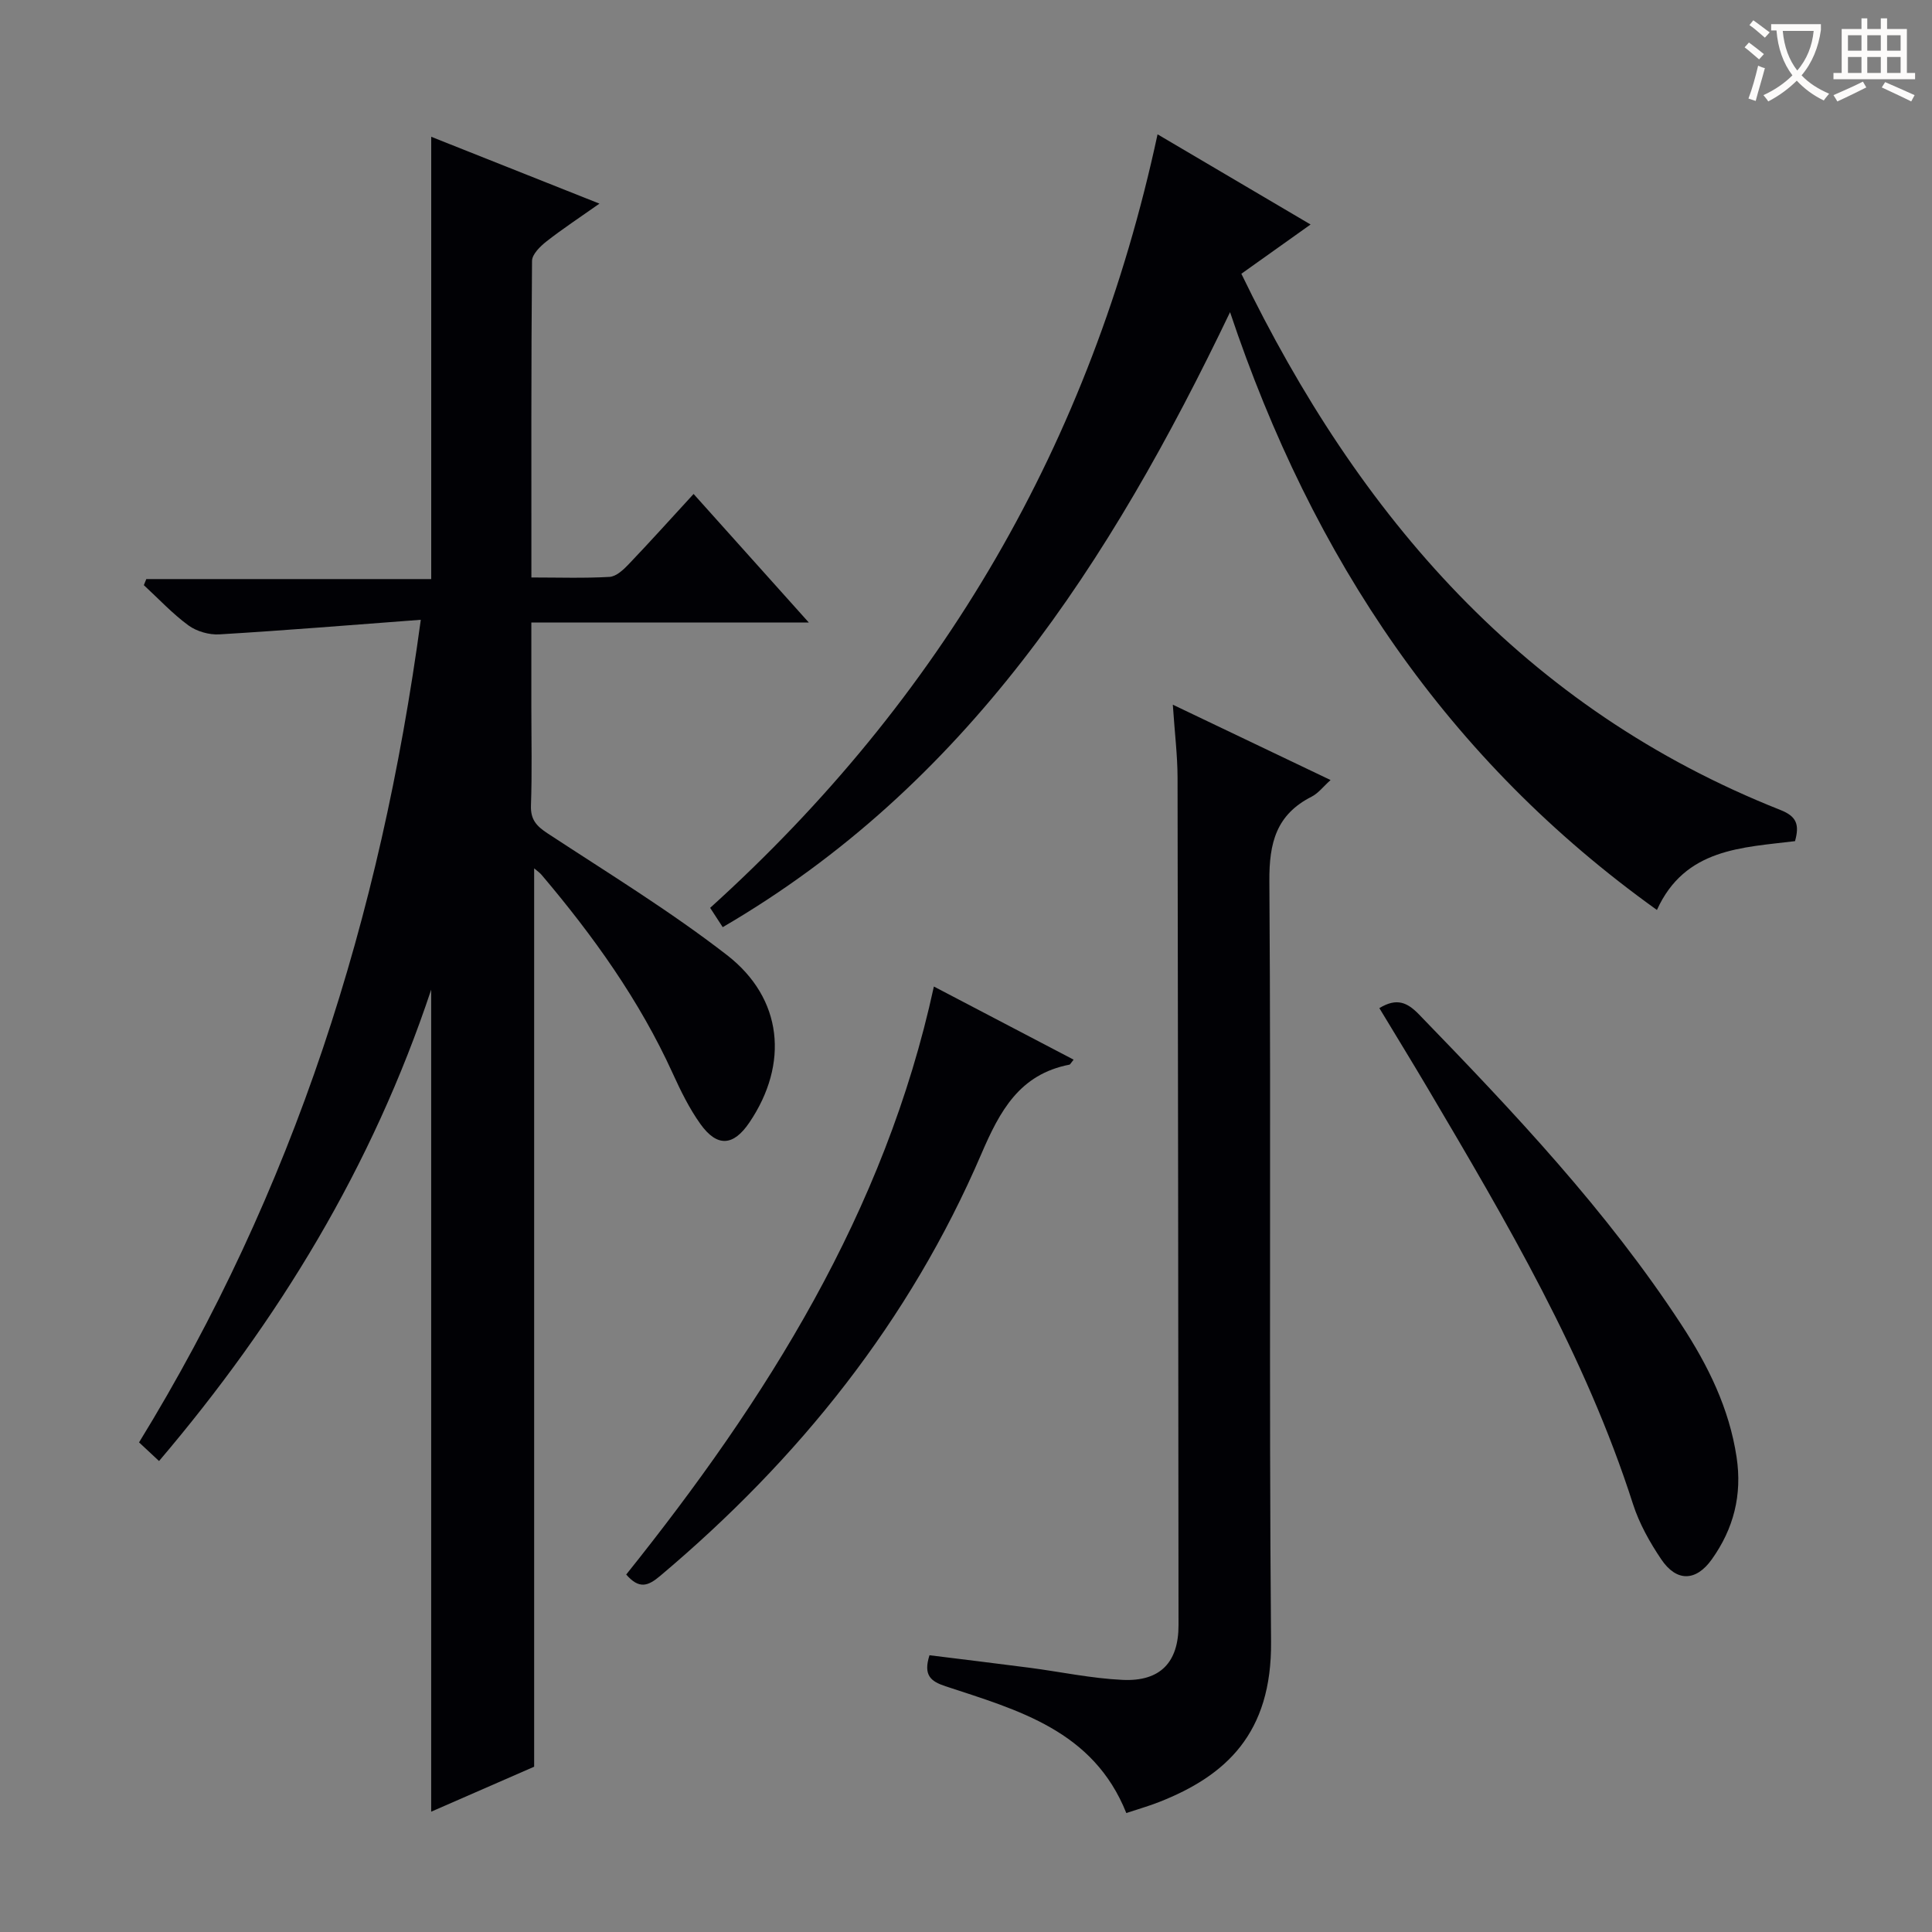 <svg enable-background="new 0 0 400 400" viewBox="0 0 400 400" xmlns="http://www.w3.org/2000/svg"><rect x="0" y="0" width="400" height="400" fill="#808080" stroke="none"/><g fill="#010105"><path d="m87.12 128.32c-14.58 1.09-28.13 2.21-41.69 3.02-2.12.13-4.71-.61-6.42-1.86-3.33-2.44-6.18-5.52-9.23-8.33.17-.42.34-.84.51-1.26h58.99c0-30.75 0-60.76 0-91.57 11.33 4.5 22.6 8.98 34.83 13.84-4.14 2.92-7.66 5.23-10.95 7.81-1.3 1.02-2.99 2.66-3.01 4.04-.19 21.64-.13 43.29-.13 65.55 5.6 0 10.9.18 16.17-.12 1.38-.08 2.88-1.47 3.96-2.61 4.47-4.68 8.8-9.5 13.45-14.56 7.9 8.81 15.54 17.34 23.86 26.62-19.42 0-38.06 0-57.45 0v17.39c0 6.83.16 13.67-.08 20.49-.1 2.94 1.15 4.27 3.47 5.79 12.49 8.2 25.3 16.03 37.09 25.16 11.63 9 12.85 22.56 4.68 34.66-3.32 4.92-6.68 5.19-10.16.33-2.3-3.22-4.08-6.86-5.73-10.48-6.89-15.14-16.46-28.48-27.15-41.1-.39-.46-.91-.81-1.54-1.35v186c-6.71 2.93-13.94 6.09-21.32 9.31 0-56.74 0-113.04 0-170.19-12.22 36.71-31.61 68.5-56.34 97.59-1.5-1.4-2.68-2.49-4.14-3.86 15.85-25.8 28.45-53.01 38.07-81.59 9.54-28.4 16.02-57.49 20.26-88.72z"/><path d="m149.63 191.96c-.98-1.5-1.76-2.71-2.6-4 47.94-43.34 78.9-96.33 92.63-160.15 10.95 6.45 21.13 12.45 31.68 18.67-4.99 3.55-9.57 6.81-14.33 10.2 24.33 50.28 58.66 90.05 111.64 111.03 3.3 1.31 3.95 3 2.99 6.44-10.91 1.35-22.8 1.46-28.59 14.25-43.31-31-71.26-72.65-88.38-123.77-24.88 51.93-54.69 97.99-105.04 127.33z"/><path d="m242.82 145.9c11.31 5.4 21.75 10.39 32.66 15.6-1.49 1.33-2.53 2.73-3.92 3.44-7.31 3.71-8.81 9.54-8.75 17.48.37 52.49-.11 104.98.35 157.47.17 18.99-9.3 27.75-23.2 33.21-2.13.84-4.35 1.46-6.77 2.27-6.84-17.12-22.45-21.3-37.43-26.25-3.07-1.01-4.64-2.27-3.32-6.42 6.74.84 13.74 1.68 20.72 2.59 6.42.84 12.8 2.21 19.24 2.51 7.86.38 11.61-3.67 11.6-11.33-.05-58.49-.09-116.98-.2-175.47-.01-4.61-.59-9.23-.98-15.1z"/><path d="m285.58 208.72c3.64-2.21 5.81-1.16 8.22 1.32 19.58 20.2 38.89 40.61 54.35 64.28 5.49 8.4 9.86 17.24 11.39 27.35 1.19 7.85-.61 14.85-5.14 21.19-3.27 4.58-7.29 4.68-10.45-.01-2.39-3.54-4.56-7.42-5.86-11.46-9.88-30.81-26.17-58.42-42.48-86.04-3.29-5.56-6.67-11.06-10.03-16.63z"/><path d="m222.28 219.39c-.63.79-.72 1-.84 1.03-10.35 2-14.42 9.55-18.27 18.51-14.85 34.58-37.8 63.2-66.51 87.36-2.47 2.08-4.32 2.8-7.01-.3 28.98-36.2 53.55-74.97 63.7-121.74 9.74 5.09 19.26 10.07 28.93 15.14z"/></g><path d="m362.1 8.8c1.1.8 2.1 1.6 3.1 2.4l-1 1.1c-1.3-1.1-2.3-2-3-2.5zm1.9 4.8c.5.2.9.4 1.4.5-.6 2.3-1.3 4.5-1.9 6.8l-1.5-.5c.8-2.1 1.4-4.3 2-6.8zm-1-9.4c1.3.9 2.4 1.8 3.4 2.5l-1 1.1c-1.4-1.2-2.4-2.1-3.2-2.6zm3.7 2.2v-1.4h10.3v1.2c-.5 3.6-1.8 6.8-4 9.4 1.5 1.6 3.4 2.8 5.7 3.8-.3.4-.7.8-1.1 1.4-2.3-1.1-4.1-2.5-5.6-4.1-1.6 1.6-3.6 3.1-5.9 4.3-.3-.5-.7-.9-1-1.3 2.4-1.1 4.4-2.5 6-4.1-1.9-2.5-3-5.6-3.3-9.3h-1.1zm8.8 0h-6.4c.3 3.3 1.3 6 3 8.2 2-2.3 3.1-5.1 3.4-8.2z" fill="#fcfbfa"/><path d="m385.3 3.8h1.3v2.2h2.8v-2.2h1.3v2.2h4.1v9.1h1.7v1.3h-16.9v-1.3h1.7v-9.1h4.1v-2.2zm.4 13.1.7 1.2c-1.8.9-3.8 1.9-6 2.9-.2-.4-.5-.8-.8-1.3 2.3-1 4.3-1.9 6.1-2.8zm-3.1-6.4h2.8v-3.2h-2.8zm0 4.6h2.8v-3.3h-2.8zm4-4.6h2.8v-3.2h-2.8zm0 4.6h2.8v-3.3h-2.8zm3.7 1.9c2.1.9 4.1 1.8 6.1 2.7l-.7 1.3c-2.2-1.1-4.2-2-6.1-2.9zm3.2-9.7h-2.8v3.2h2.8zm-2.8 7.8h2.8v-3.3h-2.8z" fill="#fcfbfa"/></svg>